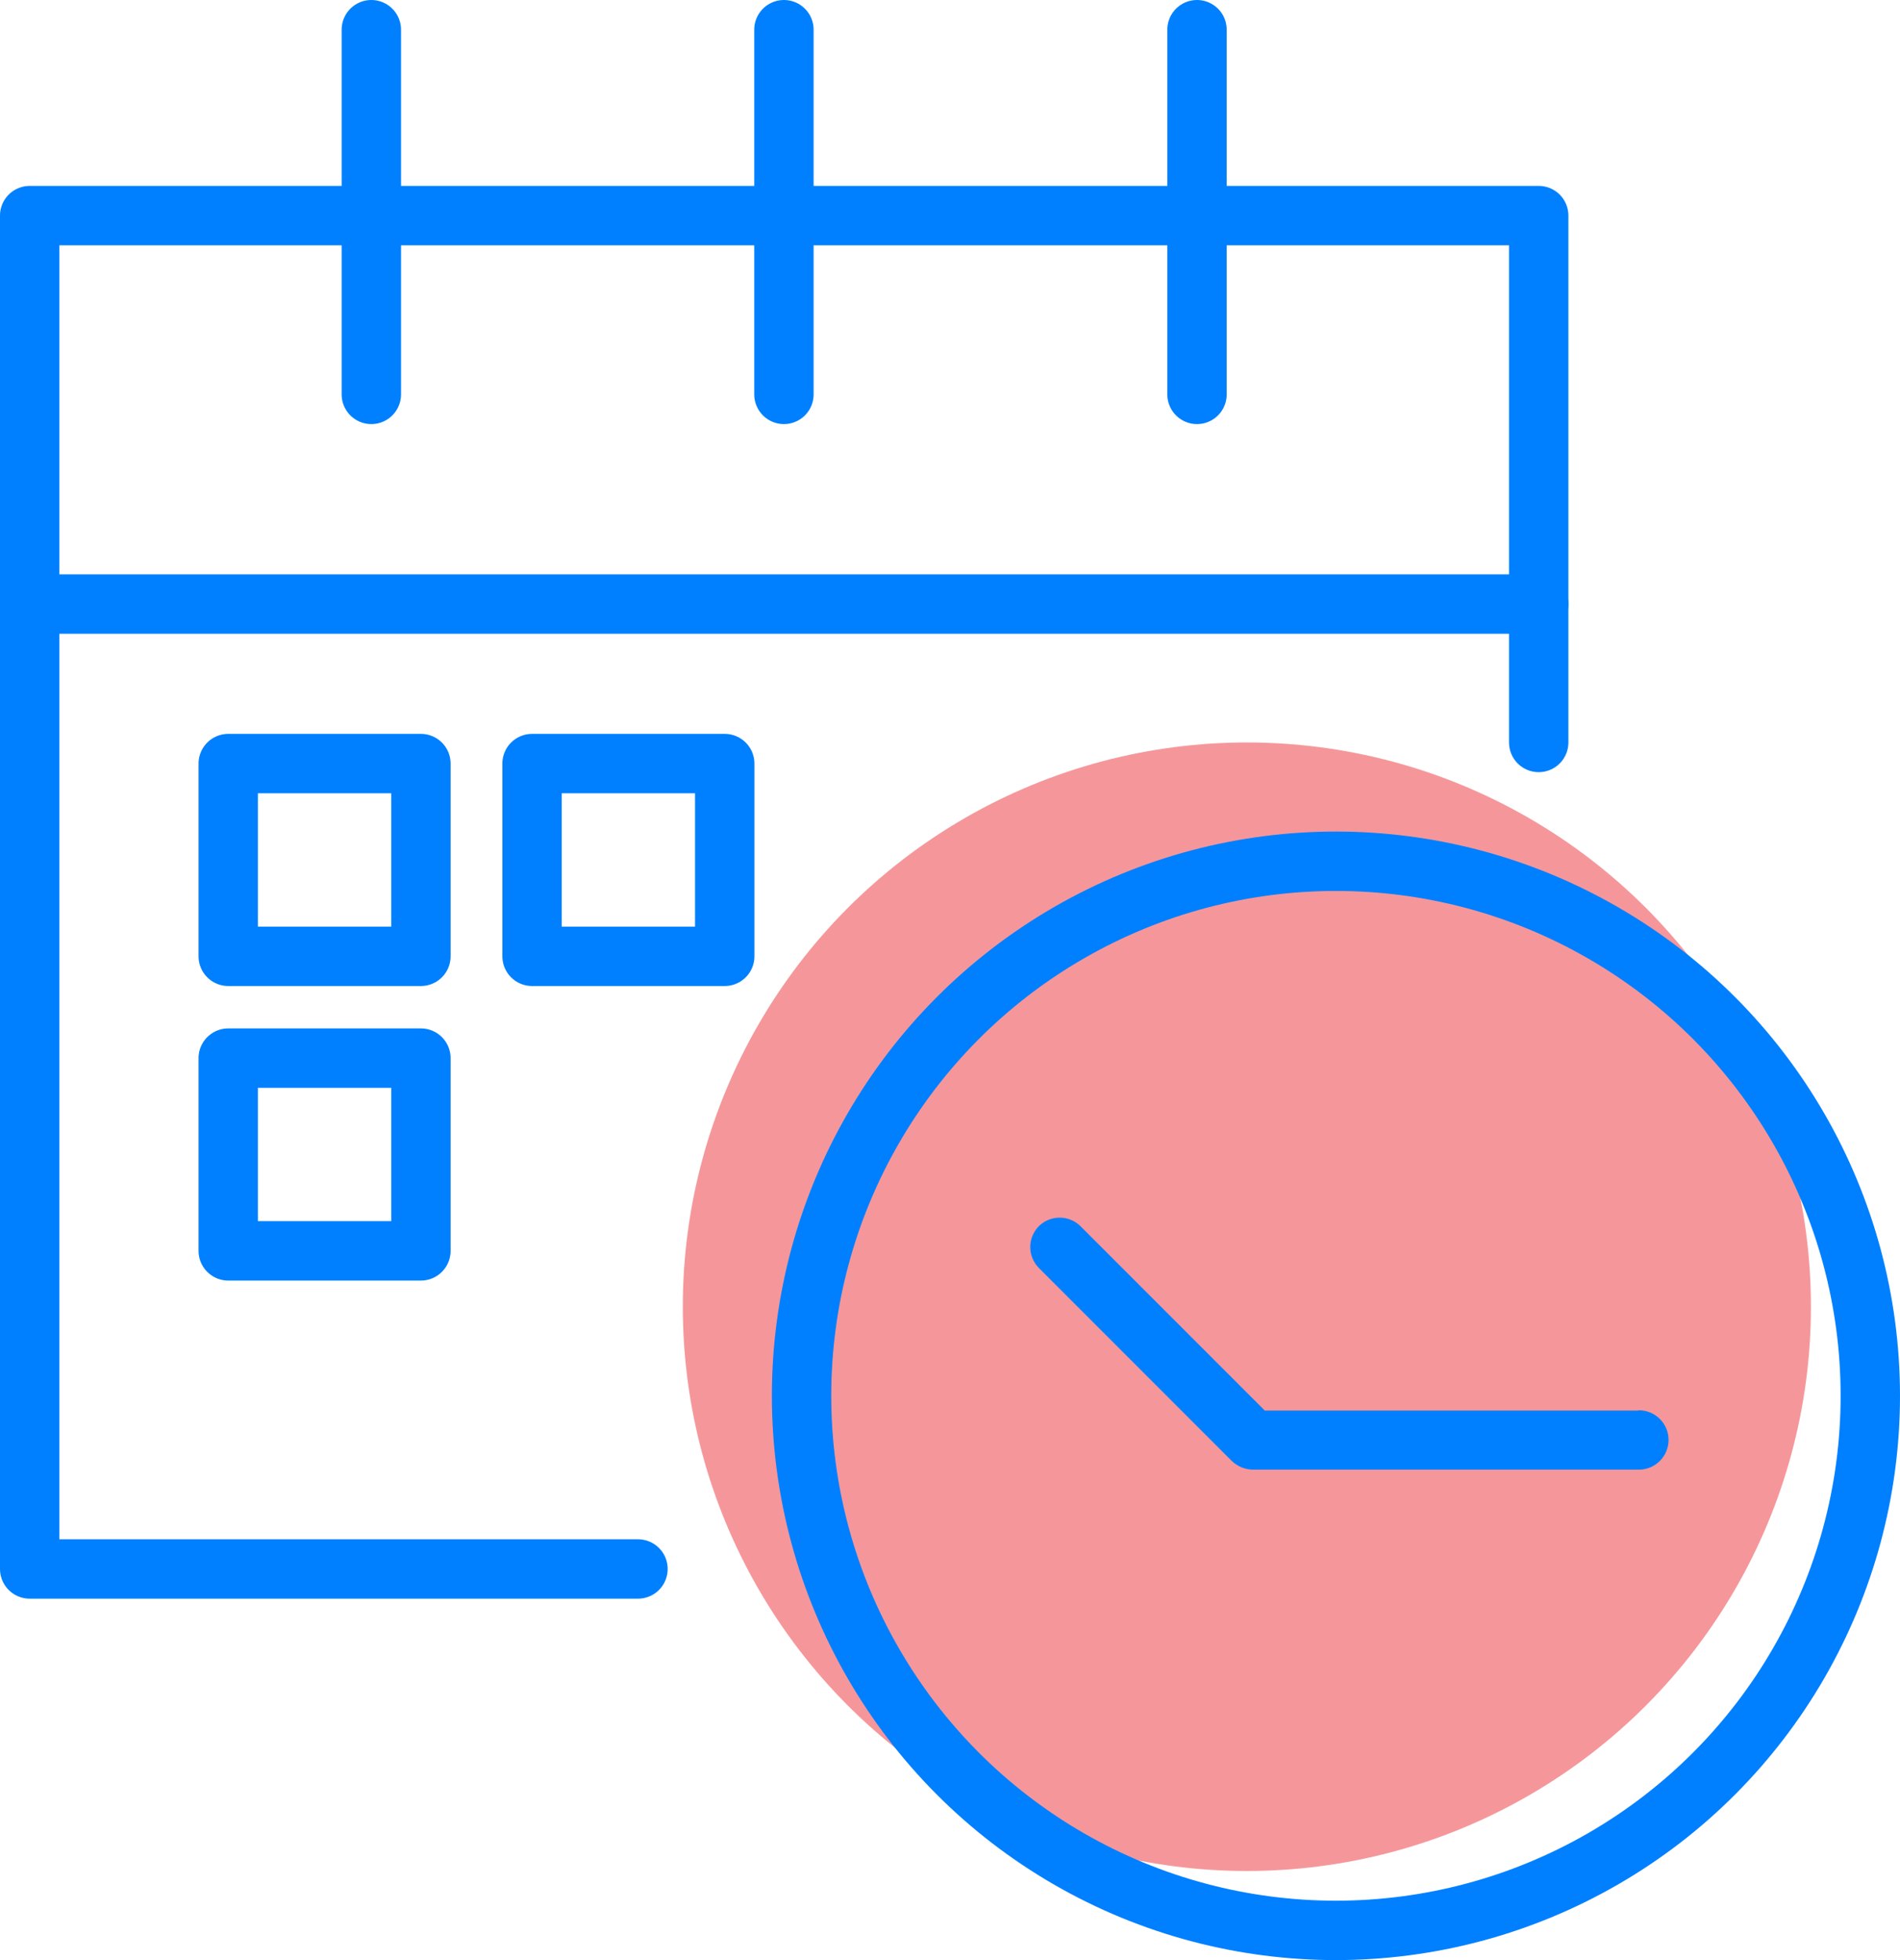 <svg width="64" height="66" viewBox="0 0 64 66" fill="none" xmlns="http://www.w3.org/2000/svg">
<circle cx="42" cy="44" r="19" fill="#ED3036" fill-opacity="0.5"/>
<path d="M21.49 52.83H1V7.26H51.83V25" stroke="#0080FF" stroke-width="2" stroke-linecap="round" stroke-linejoin="round"/>
<path d="M12.508 1V13.28" stroke="#0080FF" stroke-width="2" stroke-linecap="round" stroke-linejoin="round"/>
<path d="M26.406 1V13.28" stroke="#0080FF" stroke-width="2" stroke-linecap="round" stroke-linejoin="round"/>
<path d="M40.32 1V13.28" stroke="#0080FF" stroke-width="2" stroke-linecap="round" stroke-linejoin="round"/>
<path d="M1 20.34H51.83" stroke="#0080FF" stroke-width="2" stroke-linecap="round" stroke-linejoin="round"/>
<path d="M14.178 25.711H7.688V32.201H14.178V25.711Z" stroke="#0080FF" stroke-width="2" stroke-linecap="round" stroke-linejoin="round"/>
<path d="M14.178 35.629H7.688V42.119H14.178V35.629Z" stroke="#0080FF" stroke-width="2" stroke-linecap="round" stroke-linejoin="round"/>
<path d="M24.412 25.711H17.922V32.201H24.412V25.711Z" stroke="#0080FF" stroke-width="2" stroke-linecap="round" stroke-linejoin="round"/>
<circle cx="45" cy="47" r="18" stroke="#0080FF" stroke-width="2"/>
<path fill-rule="evenodd" clip-rule="evenodd" d="M55.174 47.496H42.604L36.394 41.286C36.207 41.103 35.956 41 35.694 41C35.432 41 35.181 41.103 34.994 41.286C34.808 41.473 34.703 41.727 34.703 41.991C34.703 42.255 34.808 42.508 34.994 42.696L41.494 49.196C41.686 49.379 41.939 49.482 42.204 49.486H55.204C55.469 49.486 55.724 49.38 55.911 49.193C56.099 49.005 56.204 48.751 56.204 48.486C56.204 48.221 56.099 47.966 55.911 47.779C55.724 47.591 55.469 47.486 55.204 47.486L55.174 47.496Z" fill="#0080FF"/>
</svg>
